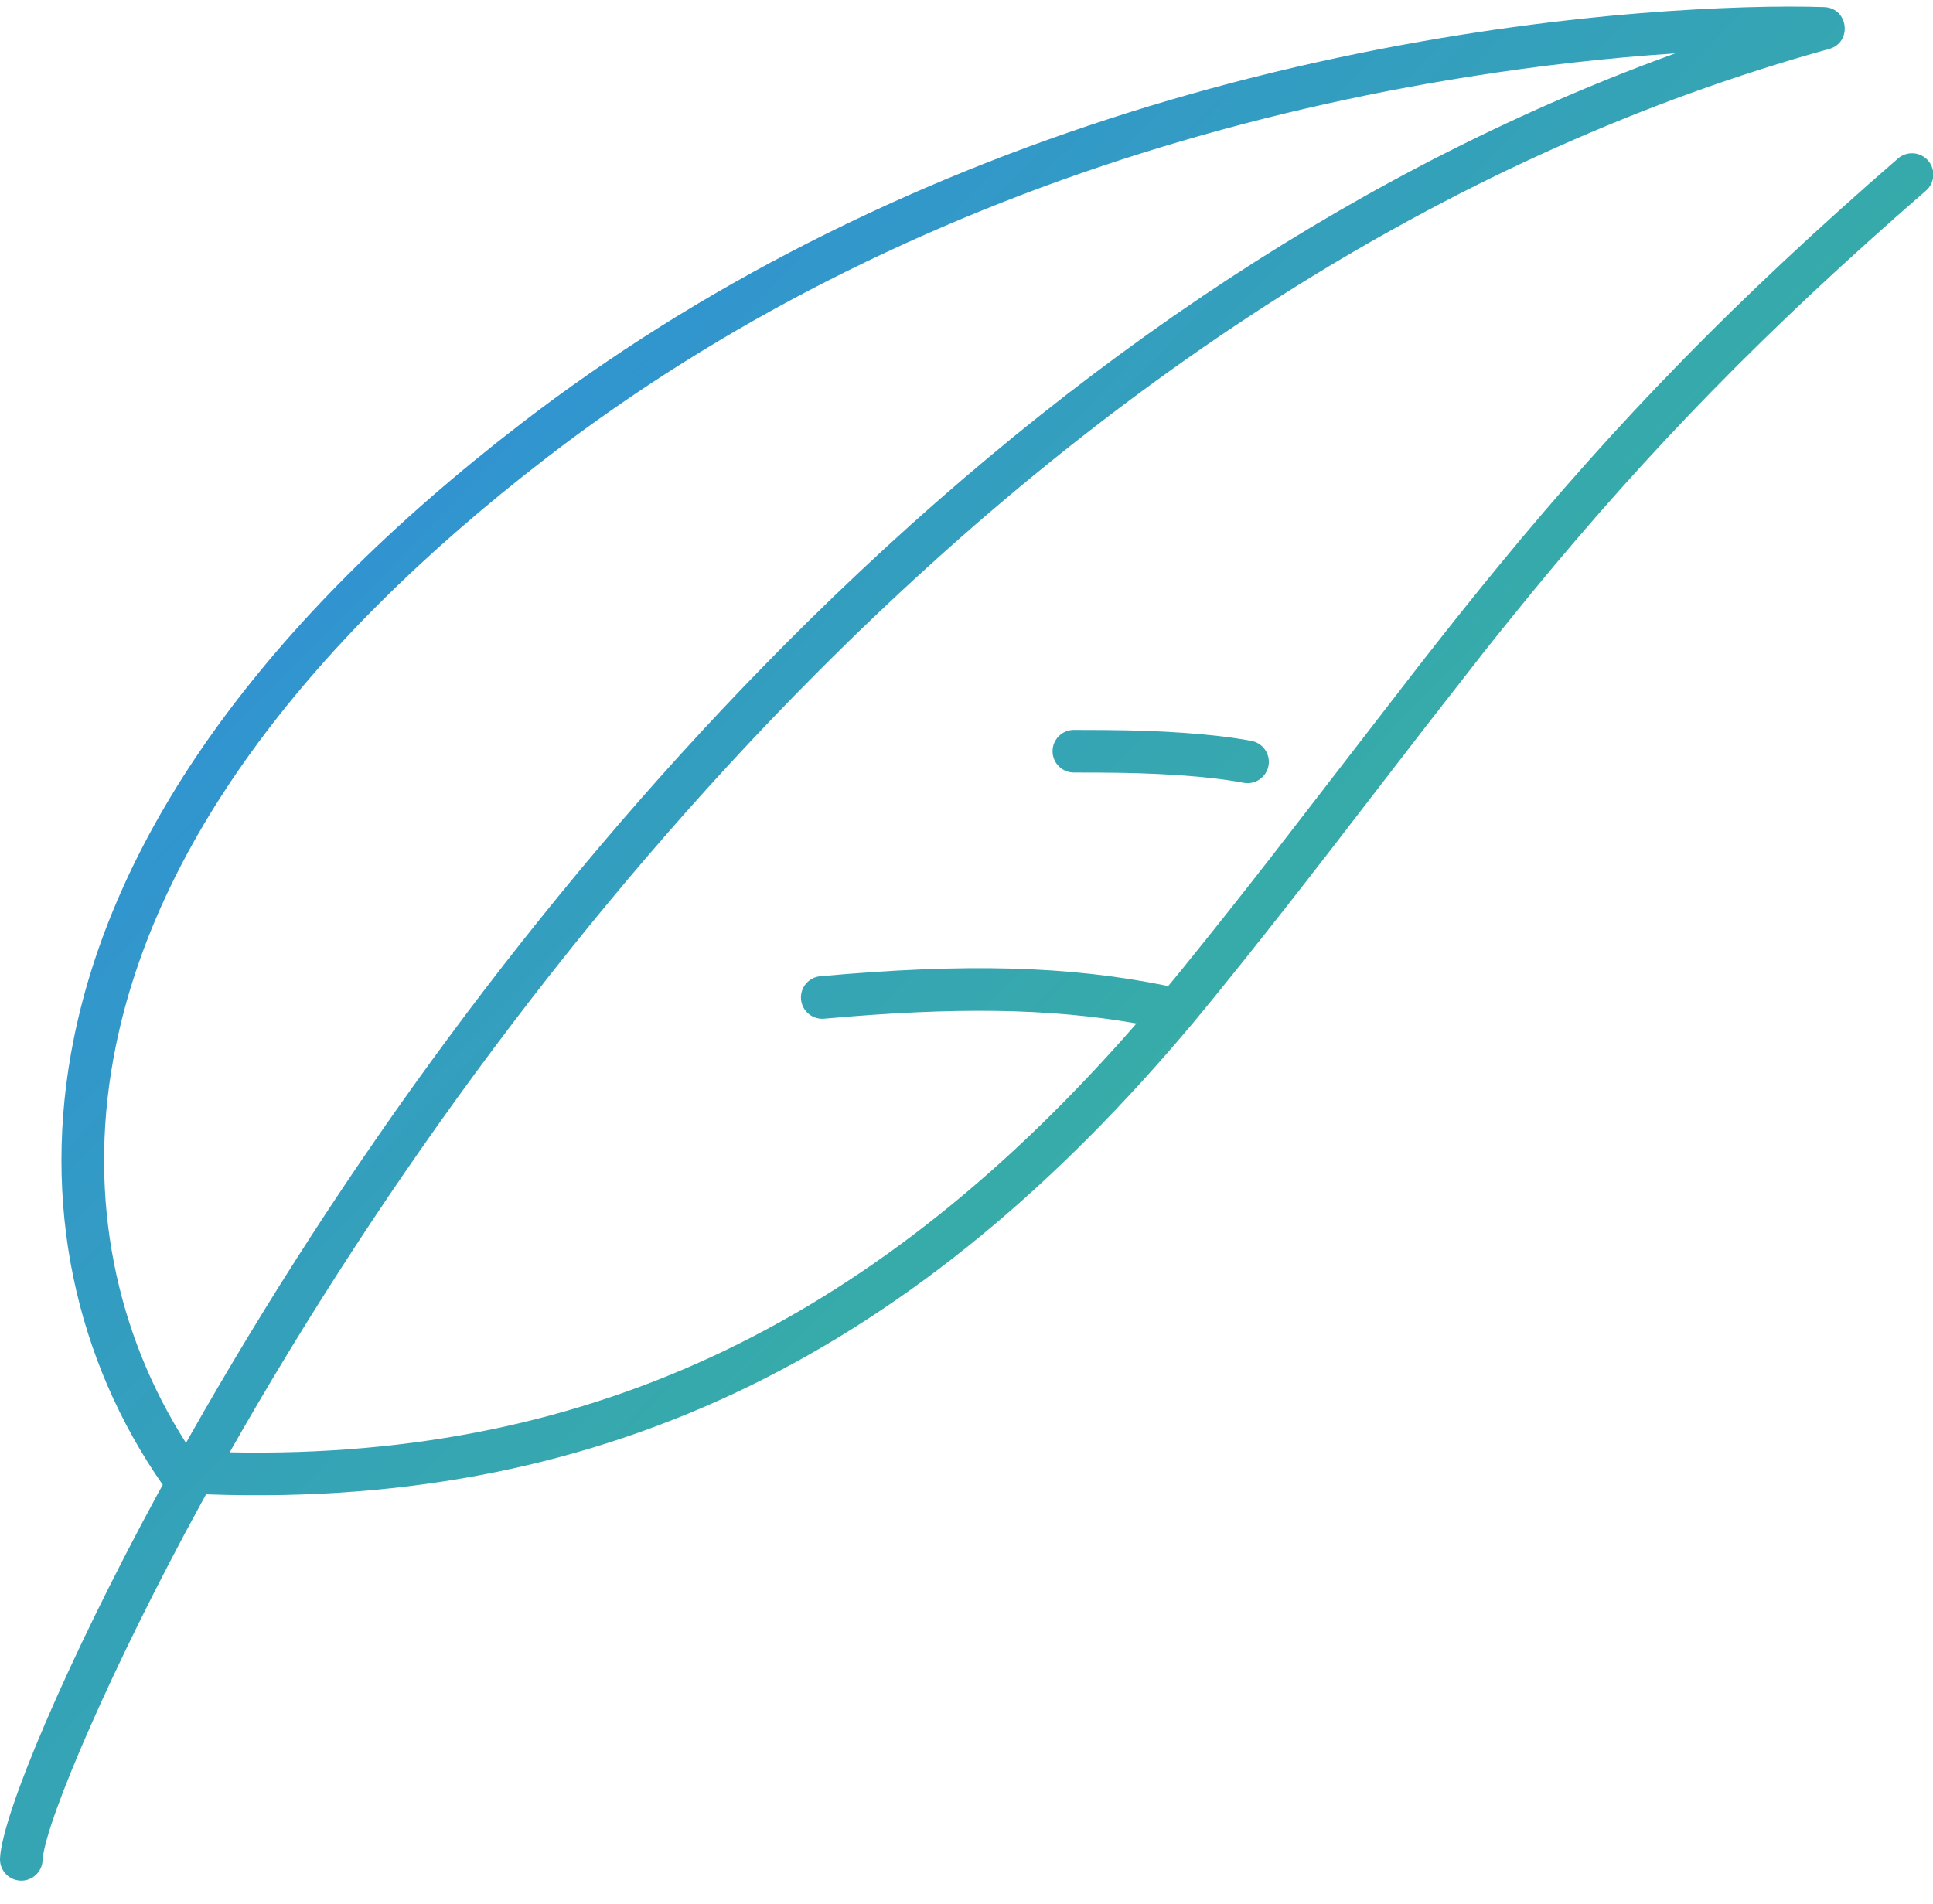 <?xml version="1.0" encoding="UTF-8"?>
<svg xmlns="http://www.w3.org/2000/svg" xmlns:xlink="http://www.w3.org/1999/xlink" width="68px" height="67px" viewBox="0 0 68 67" version="1.1">
  <title>MobileGroup 9</title>
  <defs>
    <linearGradient x1="-8.80372164e-14%" y1="2.998%" x2="100%" y2="97.002%" id="linearGradient-1">
      <stop stop-color="#2D84EB" offset="0%"></stop>
      <stop stop-color="#3EC878" offset="100%"></stop>
    </linearGradient>
  </defs>
  <g id="Round-2" stroke="none" stroke-width="1" fill="none" fill-rule="evenodd">
    <g id="Use-Cases---Data-Integrity" transform="translate(-70, -3467)" fill="url(#linearGradient-1)" fill-rule="nonzero">
      <g id="Group-9" transform="translate(70, 3467.231)">
        <path d="M63.6,0.005 L64.178,0.019 C65.031,0.057 65.168,1.263 64.345,1.491 C51.303,5.107 39.37,12.754 28.679,23.501 C20.558,31.664 13.551,41.23 8.079,50.87 C21.039,51.135 31.044,46.038 39.98,35.78 C36.895,35.24 33.58,35.2 28.993,35.613 C28.581,35.65 28.216,35.345 28.179,34.933 C28.142,34.52 28.446,34.156 28.859,34.119 C33.986,33.657 37.612,33.749 41.095,34.464 L41.337,34.172 L41.59,33.863 C42.649,32.556 43.66,31.28 44.791,29.828 L49.865,23.257 L50.63,22.281 C51.375,21.336 52.064,20.478 52.747,19.647 C56.886,14.609 61.047,10.311 66.77,5.344 C67.083,5.073 67.557,5.107 67.828,5.419 C68.1,5.732 68.066,6.206 67.753,6.477 C62.095,11.388 57.993,15.626 53.905,20.599 L53.225,21.434 C52.882,21.858 52.533,22.293 52.172,22.749 L50.103,25.4 L46.751,29.749 C45.686,31.125 44.745,32.325 43.81,33.496 L42.754,34.808 L42.232,35.445 C42.142,35.553 42.051,35.663 41.958,35.775 C32.38,47.194 21.547,52.838 7.363,52.352 L7.249,52.347 L7.071,52.673 C3.937,58.406 1.652,63.751 1.505,65.147 L1.499,65.227 C1.479,65.641 1.128,65.961 0.714,65.941 C0.3,65.921 -0.019,65.57 0.001,65.156 C0.074,63.618 2.342,58.248 5.546,52.336 L5.725,52.014 C2.684,47.649 1.415,42.118 2.603,36.281 C4.078,29.035 9.196,21.703 18.338,14.667 C21.49,12.241 24.865,10.13 28.431,8.314 C35.743,4.591 43.561,2.237 51.449,0.985 C54.345,0.525 57.093,0.242 59.64,0.101 L60.484,0.059 C61.71,0.005 62.757,-0.008 63.6,0.005 Z M58.933,1.646 L58.883,1.65 C56.624,1.801 54.212,2.065 51.685,2.467 C43.942,3.696 36.272,6.005 29.112,9.651 C25.626,11.425 22.33,13.488 19.253,15.856 C10.378,22.686 5.47,29.718 4.073,36.581 C3.058,41.568 3.969,46.297 6.311,50.166 L6.543,50.54 L6.696,50.267 C12.064,40.787 18.898,31.374 26.82,23.251 L27.615,22.443 C36.884,13.125 47.092,6.089 58.161,1.931 L58.933,1.646 Z M37.777,25.451 L38.835,25.455 C39.916,25.464 40.725,25.49 41.643,25.554 C42.535,25.616 43.332,25.708 44.024,25.838 C44.431,25.914 44.699,26.306 44.623,26.713 C44.547,27.12 44.155,27.389 43.748,27.312 C43.119,27.194 42.377,27.108 41.539,27.05 L40.76,27.004 C39.902,26.962 39.031,26.951 37.777,26.951 C37.363,26.951 37.027,26.615 37.027,26.201 C37.027,25.787 37.363,25.451 37.777,25.451 Z" id="Combined-Shape"></path>
      </g>
    </g>
  </g>
</svg>
